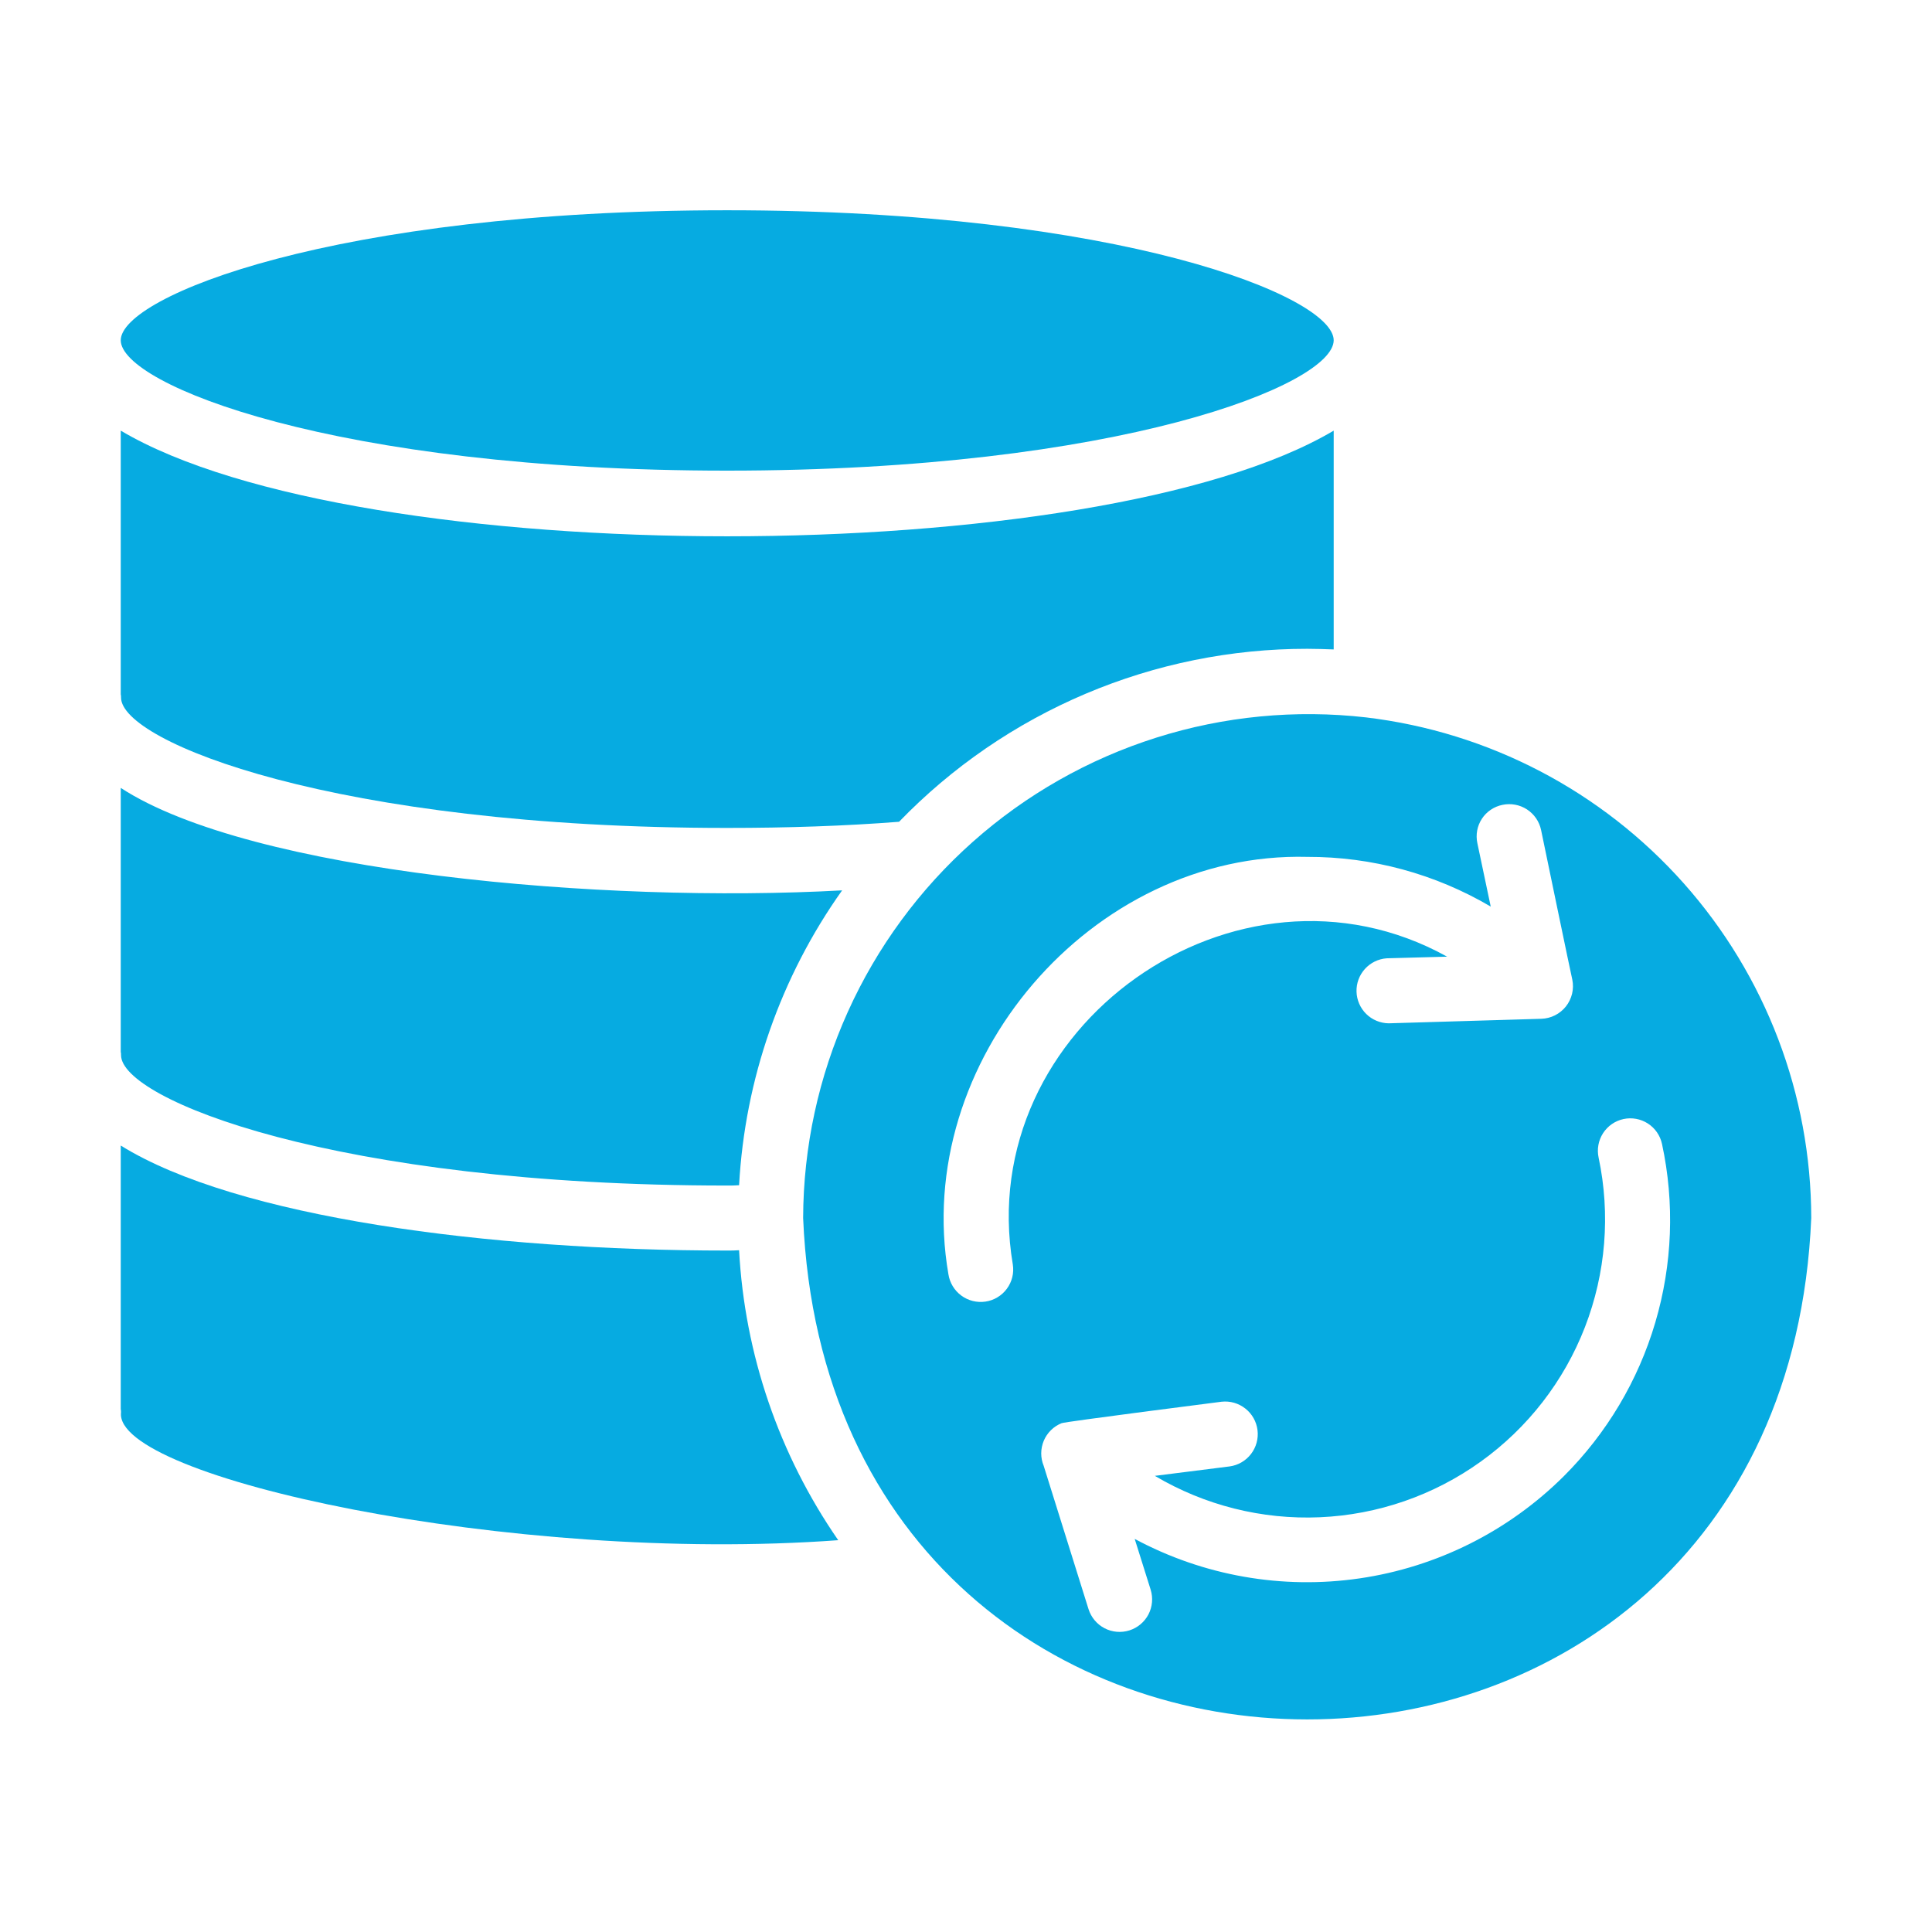 <svg width="60" height="60" viewBox="0 0 60 60" fill="none" xmlns="http://www.w3.org/2000/svg">
<path d="M22.58 14.616C34.765 14.616 41.419 11.941 41.419 10.568C41.419 9.204 34.765 6.53 22.58 6.53C10.394 6.53 3.75 9.204 3.75 10.568C3.75 11.941 10.393 14.616 22.58 14.616Z" fill="#06ABE1"/>
<path d="M22.58 25.712C24.447 25.712 26.244 25.652 27.921 25.521C29.565 23.82 31.536 22.468 33.715 21.545C35.893 20.622 38.235 20.147 40.601 20.149C40.873 20.149 41.146 20.159 41.419 20.169V13.374C34.035 17.748 11.134 17.751 3.75 13.374V21.563C3.758 21.596 3.761 21.63 3.759 21.664C3.759 23.036 10.403 25.712 22.58 25.712ZM22.58 38.837C15.169 38.837 7.344 37.808 3.75 35.576V43.764C3.758 43.797 3.761 43.831 3.759 43.865C3.516 45.881 15.87 48.578 26.032 47.832C24.192 45.173 23.126 42.056 22.953 38.827C22.831 38.837 22.7 38.837 22.58 38.837Z" fill="#06ABE1"/>
<path d="M42.428 22.28C40.235 22.029 38.012 22.243 35.907 22.909C33.802 23.575 31.86 24.678 30.21 26.145C28.56 27.612 27.238 29.411 26.33 31.424C25.422 33.437 24.949 35.619 24.942 37.827C25.818 58.584 55.373 58.593 56.25 37.827C56.245 33.994 54.836 30.296 52.289 27.431C49.742 24.567 46.234 22.734 42.428 22.28ZM30.607 40.422C30.341 40.462 30.071 40.395 29.855 40.236C29.639 40.077 29.495 39.839 29.454 39.574C28.311 32.98 33.896 26.437 40.601 26.611C42.604 26.605 44.571 27.139 46.296 28.155L45.881 26.186C45.853 26.057 45.851 25.923 45.875 25.793C45.899 25.663 45.948 25.539 46.021 25.428C46.093 25.317 46.187 25.222 46.297 25.148C46.406 25.074 46.53 25.022 46.659 24.996C46.922 24.94 47.195 24.991 47.42 25.136C47.645 25.282 47.803 25.511 47.859 25.773C47.859 25.773 48.816 30.392 48.83 30.427C48.859 30.571 48.856 30.72 48.822 30.863C48.787 31.006 48.722 31.14 48.631 31.256C48.539 31.371 48.424 31.465 48.293 31.531C48.161 31.598 48.017 31.634 47.87 31.639L43.125 31.78C42.865 31.776 42.615 31.672 42.43 31.49C42.244 31.307 42.136 31.06 42.128 30.799C42.12 30.539 42.213 30.286 42.388 30.092C42.562 29.899 42.804 29.78 43.064 29.761L44.942 29.71C38.411 26.091 30.208 31.9 31.454 39.271C31.474 39.403 31.469 39.537 31.437 39.666C31.405 39.795 31.348 39.916 31.269 40.023C31.191 40.13 31.091 40.221 30.977 40.289C30.863 40.358 30.738 40.403 30.607 40.422ZM48.566 45.844C46.847 47.554 44.624 48.667 42.224 49.018C39.824 49.369 37.376 48.939 35.239 47.792L35.734 49.367C35.814 49.623 35.789 49.9 35.666 50.138C35.541 50.375 35.328 50.554 35.072 50.634C34.817 50.714 34.539 50.69 34.302 50.566C34.064 50.442 33.886 50.228 33.805 49.973L32.412 45.52C32.361 45.397 32.336 45.265 32.336 45.132C32.337 44.999 32.364 44.867 32.415 44.744C32.467 44.621 32.542 44.51 32.637 44.416C32.731 44.323 32.844 44.249 32.967 44.199C33.052 44.154 37.935 43.532 37.935 43.532C38.2 43.502 38.465 43.578 38.674 43.743C38.884 43.907 39.02 44.148 39.053 44.412C39.086 44.676 39.014 44.943 38.852 45.154C38.69 45.366 38.451 45.505 38.187 45.541L35.865 45.834C37.412 46.751 39.193 47.198 40.99 47.12C42.787 47.042 44.523 46.442 45.984 45.393C47.446 44.345 48.571 42.894 49.221 41.217C49.871 39.539 50.019 37.709 49.646 35.95C49.59 35.688 49.64 35.416 49.785 35.191C49.93 34.967 50.158 34.809 50.419 34.753C50.68 34.697 50.953 34.747 51.177 34.892C51.401 35.037 51.559 35.265 51.615 35.526C52.011 37.363 51.939 39.271 51.406 41.073C50.874 42.876 49.897 44.516 48.566 45.844ZM22.58 36.818C22.711 36.818 22.832 36.818 22.953 36.808C23.133 33.515 24.243 30.34 26.153 27.651C18.741 28.061 7.802 27.106 3.75 24.469V32.667C3.758 32.7 3.761 32.735 3.759 32.769C3.759 34.141 10.403 36.818 22.58 36.818Z" fill="#06ABE1"/>
</svg>
